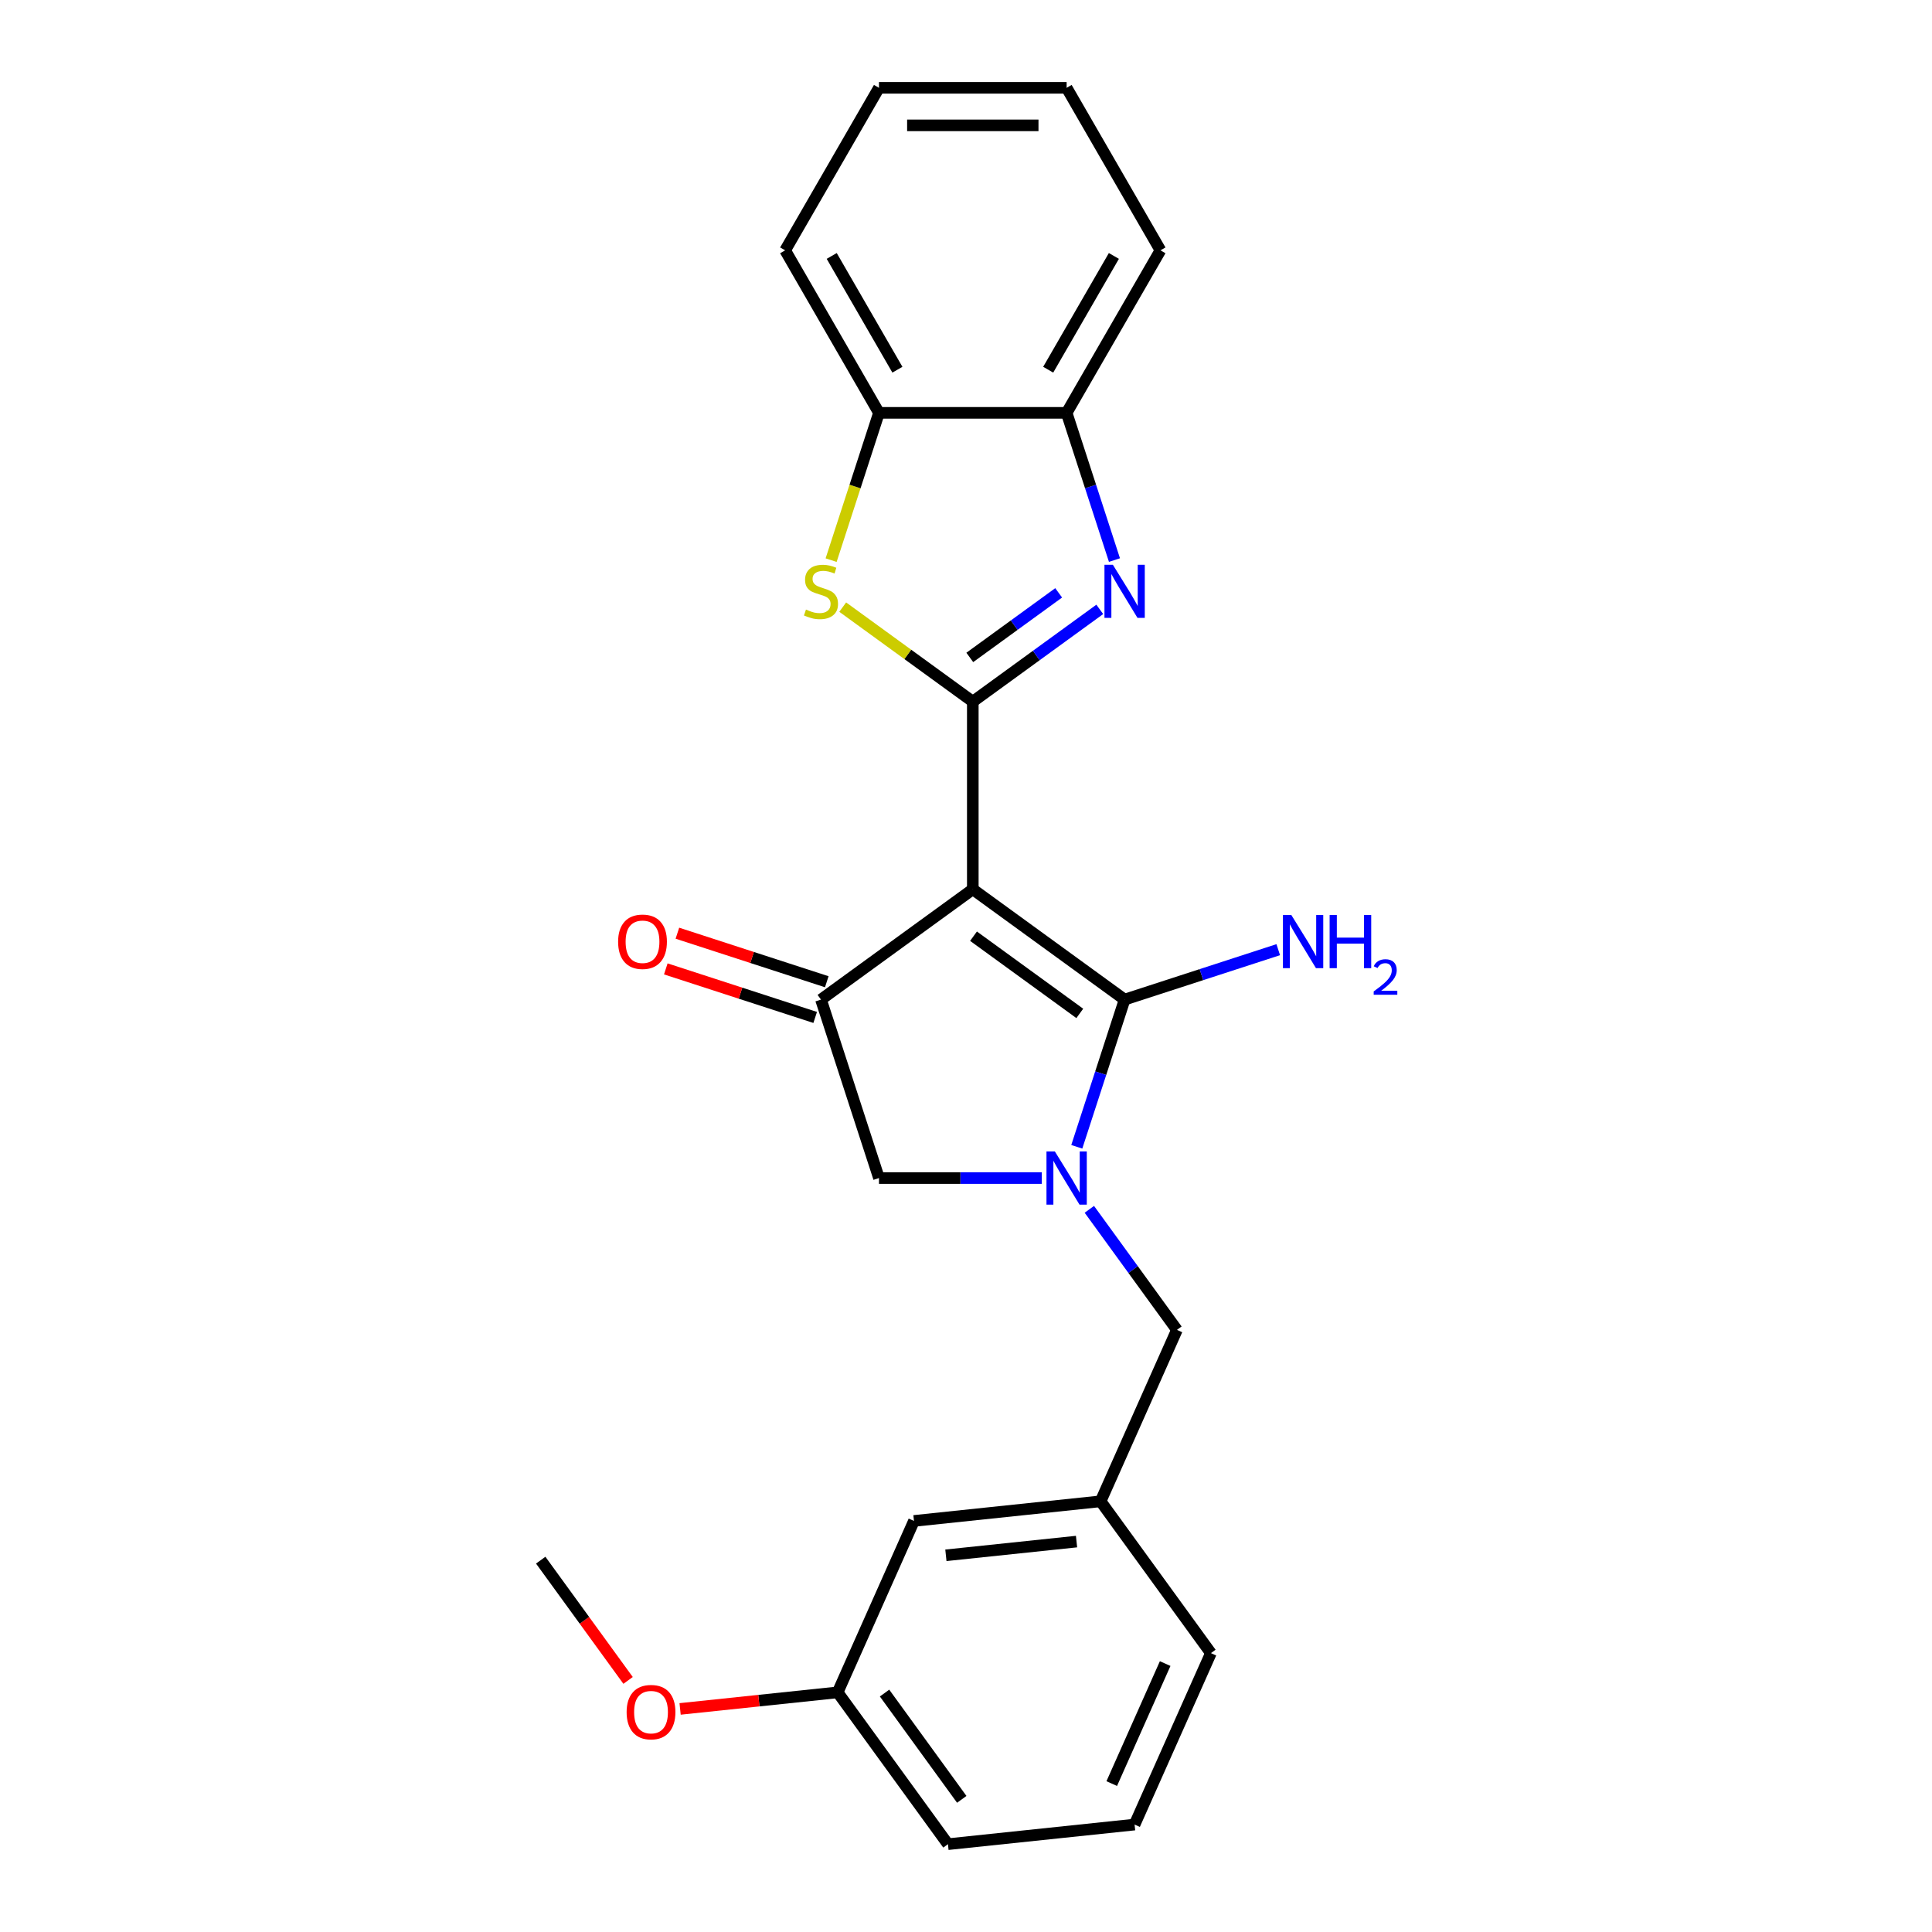 <?xml version='1.0' encoding='iso-8859-1'?>
<svg version='1.1' baseProfile='full'
              xmlns='http://www.w3.org/2000/svg'
                      xmlns:rdkit='http://www.rdkit.org/xml'
                      xmlns:xlink='http://www.w3.org/1999/xlink'
                  xml:space='preserve'
width='1000px' height='1000px' viewBox='0 0 1000 1000'>
<!-- END OF HEADER -->
<rect style='opacity:1.0;fill:#FFFFFF;stroke:none' width='1000' height='1000' x='0' y='0'> </rect>
<path class='bond-0' d='M 503.52,460.293 L 503.52,363.161' style='fill:none;fill-rule:evenodd;stroke:#000000;stroke-width:6px;stroke-linecap:butt;stroke-linejoin:miter;stroke-opacity:1' />
<path class='bond-1' d='M 503.52,460.293 L 582.101,517.385' style='fill:none;fill-rule:evenodd;stroke:#000000;stroke-width:6px;stroke-linecap:butt;stroke-linejoin:miter;stroke-opacity:1' />
<path class='bond-1' d='M 503.889,484.573 L 558.896,524.537' style='fill:none;fill-rule:evenodd;stroke:#000000;stroke-width:6px;stroke-linecap:butt;stroke-linejoin:miter;stroke-opacity:1' />
<path class='bond-4' d='M 503.52,460.293 L 424.939,517.385' style='fill:none;fill-rule:evenodd;stroke:#000000;stroke-width:6px;stroke-linecap:butt;stroke-linejoin:miter;stroke-opacity:1' />
<path class='bond-3' d='M 503.52,363.161 L 536.381,339.287' style='fill:none;fill-rule:evenodd;stroke:#000000;stroke-width:6px;stroke-linecap:butt;stroke-linejoin:miter;stroke-opacity:1' />
<path class='bond-3' d='M 536.381,339.287 L 569.241,315.412' style='fill:none;fill-rule:evenodd;stroke:#0000FF;stroke-width:6px;stroke-linecap:butt;stroke-linejoin:miter;stroke-opacity:1' />
<path class='bond-3' d='M 501.96,340.283 L 524.962,323.57' style='fill:none;fill-rule:evenodd;stroke:#000000;stroke-width:6px;stroke-linecap:butt;stroke-linejoin:miter;stroke-opacity:1' />
<path class='bond-3' d='M 524.962,323.57 L 547.964,306.858' style='fill:none;fill-rule:evenodd;stroke:#0000FF;stroke-width:6px;stroke-linecap:butt;stroke-linejoin:miter;stroke-opacity:1' />
<path class='bond-5' d='M 503.52,363.161 L 469.854,338.701' style='fill:none;fill-rule:evenodd;stroke:#000000;stroke-width:6px;stroke-linecap:butt;stroke-linejoin:miter;stroke-opacity:1' />
<path class='bond-5' d='M 469.854,338.701 L 436.187,314.241' style='fill:none;fill-rule:evenodd;stroke:#CCCC00;stroke-width:6px;stroke-linecap:butt;stroke-linejoin:miter;stroke-opacity:1' />
<path class='bond-2' d='M 582.101,517.385 L 569.722,555.483' style='fill:none;fill-rule:evenodd;stroke:#000000;stroke-width:6px;stroke-linecap:butt;stroke-linejoin:miter;stroke-opacity:1' />
<path class='bond-2' d='M 569.722,555.483 L 557.344,593.58' style='fill:none;fill-rule:evenodd;stroke:#0000FF;stroke-width:6px;stroke-linecap:butt;stroke-linejoin:miter;stroke-opacity:1' />
<path class='bond-11' d='M 582.101,517.385 L 621.86,504.467' style='fill:none;fill-rule:evenodd;stroke:#000000;stroke-width:6px;stroke-linecap:butt;stroke-linejoin:miter;stroke-opacity:1' />
<path class='bond-11' d='M 621.86,504.467 L 661.618,491.548' style='fill:none;fill-rule:evenodd;stroke:#0000FF;stroke-width:6px;stroke-linecap:butt;stroke-linejoin:miter;stroke-opacity:1' />
<path class='bond-9' d='M 563.843,625.945 L 586.511,657.144' style='fill:none;fill-rule:evenodd;stroke:#0000FF;stroke-width:6px;stroke-linecap:butt;stroke-linejoin:miter;stroke-opacity:1' />
<path class='bond-9' d='M 586.511,657.144 L 609.178,688.343' style='fill:none;fill-rule:evenodd;stroke:#000000;stroke-width:6px;stroke-linecap:butt;stroke-linejoin:miter;stroke-opacity:1' />
<path class='bond-24' d='M 539.226,609.762 L 497.09,609.762' style='fill:none;fill-rule:evenodd;stroke:#0000FF;stroke-width:6px;stroke-linecap:butt;stroke-linejoin:miter;stroke-opacity:1' />
<path class='bond-24' d='M 497.09,609.762 L 454.954,609.762' style='fill:none;fill-rule:evenodd;stroke:#000000;stroke-width:6px;stroke-linecap:butt;stroke-linejoin:miter;stroke-opacity:1' />
<path class='bond-7' d='M 576.843,289.887 L 564.465,251.789' style='fill:none;fill-rule:evenodd;stroke:#0000FF;stroke-width:6px;stroke-linecap:butt;stroke-linejoin:miter;stroke-opacity:1' />
<path class='bond-7' d='M 564.465,251.789 L 552.086,213.691' style='fill:none;fill-rule:evenodd;stroke:#000000;stroke-width:6px;stroke-linecap:butt;stroke-linejoin:miter;stroke-opacity:1' />
<path class='bond-6' d='M 424.939,517.385 L 454.954,609.762' style='fill:none;fill-rule:evenodd;stroke:#000000;stroke-width:6px;stroke-linecap:butt;stroke-linejoin:miter;stroke-opacity:1' />
<path class='bond-10' d='M 427.941,508.147 L 389.28,495.585' style='fill:none;fill-rule:evenodd;stroke:#000000;stroke-width:6px;stroke-linecap:butt;stroke-linejoin:miter;stroke-opacity:1' />
<path class='bond-10' d='M 389.28,495.585 L 350.619,483.024' style='fill:none;fill-rule:evenodd;stroke:#FF0000;stroke-width:6px;stroke-linecap:butt;stroke-linejoin:miter;stroke-opacity:1' />
<path class='bond-10' d='M 421.938,526.623 L 383.277,514.061' style='fill:none;fill-rule:evenodd;stroke:#000000;stroke-width:6px;stroke-linecap:butt;stroke-linejoin:miter;stroke-opacity:1' />
<path class='bond-10' d='M 383.277,514.061 L 344.616,501.499' style='fill:none;fill-rule:evenodd;stroke:#FF0000;stroke-width:6px;stroke-linecap:butt;stroke-linejoin:miter;stroke-opacity:1' />
<path class='bond-8' d='M 430.184,289.925 L 442.569,251.808' style='fill:none;fill-rule:evenodd;stroke:#CCCC00;stroke-width:6px;stroke-linecap:butt;stroke-linejoin:miter;stroke-opacity:1' />
<path class='bond-8' d='M 442.569,251.808 L 454.954,213.691' style='fill:none;fill-rule:evenodd;stroke:#000000;stroke-width:6px;stroke-linecap:butt;stroke-linejoin:miter;stroke-opacity:1' />
<path class='bond-16' d='M 552.086,213.691 L 600.652,129.573' style='fill:none;fill-rule:evenodd;stroke:#000000;stroke-width:6px;stroke-linecap:butt;stroke-linejoin:miter;stroke-opacity:1' />
<path class='bond-16' d='M 542.547,191.36 L 576.543,132.477' style='fill:none;fill-rule:evenodd;stroke:#000000;stroke-width:6px;stroke-linecap:butt;stroke-linejoin:miter;stroke-opacity:1' />
<path class='bond-25' d='M 552.086,213.691 L 454.954,213.691' style='fill:none;fill-rule:evenodd;stroke:#000000;stroke-width:6px;stroke-linecap:butt;stroke-linejoin:miter;stroke-opacity:1' />
<path class='bond-17' d='M 454.954,213.691 L 406.389,129.573' style='fill:none;fill-rule:evenodd;stroke:#000000;stroke-width:6px;stroke-linecap:butt;stroke-linejoin:miter;stroke-opacity:1' />
<path class='bond-17' d='M 464.493,191.36 L 430.497,132.477' style='fill:none;fill-rule:evenodd;stroke:#000000;stroke-width:6px;stroke-linecap:butt;stroke-linejoin:miter;stroke-opacity:1' />
<path class='bond-12' d='M 609.178,688.343 L 569.671,777.077' style='fill:none;fill-rule:evenodd;stroke:#000000;stroke-width:6px;stroke-linecap:butt;stroke-linejoin:miter;stroke-opacity:1' />
<path class='bond-13' d='M 569.671,777.077 L 473.072,787.23' style='fill:none;fill-rule:evenodd;stroke:#000000;stroke-width:6px;stroke-linecap:butt;stroke-linejoin:miter;stroke-opacity:1' />
<path class='bond-13' d='M 557.212,797.92 L 489.593,805.027' style='fill:none;fill-rule:evenodd;stroke:#000000;stroke-width:6px;stroke-linecap:butt;stroke-linejoin:miter;stroke-opacity:1' />
<path class='bond-19' d='M 569.671,777.077 L 626.764,855.658' style='fill:none;fill-rule:evenodd;stroke:#000000;stroke-width:6px;stroke-linecap:butt;stroke-linejoin:miter;stroke-opacity:1' />
<path class='bond-14' d='M 473.072,787.23 L 433.565,875.964' style='fill:none;fill-rule:evenodd;stroke:#000000;stroke-width:6px;stroke-linecap:butt;stroke-linejoin:miter;stroke-opacity:1' />
<path class='bond-15' d='M 433.565,875.964 L 392.793,880.25' style='fill:none;fill-rule:evenodd;stroke:#000000;stroke-width:6px;stroke-linecap:butt;stroke-linejoin:miter;stroke-opacity:1' />
<path class='bond-15' d='M 392.793,880.25 L 352.021,884.535' style='fill:none;fill-rule:evenodd;stroke:#FF0000;stroke-width:6px;stroke-linecap:butt;stroke-linejoin:miter;stroke-opacity:1' />
<path class='bond-27' d='M 433.565,875.964 L 490.658,954.545' style='fill:none;fill-rule:evenodd;stroke:#000000;stroke-width:6px;stroke-linecap:butt;stroke-linejoin:miter;stroke-opacity:1' />
<path class='bond-27' d='M 457.845,876.333 L 497.81,931.34' style='fill:none;fill-rule:evenodd;stroke:#000000;stroke-width:6px;stroke-linecap:butt;stroke-linejoin:miter;stroke-opacity:1' />
<path class='bond-21' d='M 325.096,869.78 L 302.485,838.658' style='fill:none;fill-rule:evenodd;stroke:#FF0000;stroke-width:6px;stroke-linecap:butt;stroke-linejoin:miter;stroke-opacity:1' />
<path class='bond-21' d='M 302.485,838.658 L 279.873,807.536' style='fill:none;fill-rule:evenodd;stroke:#000000;stroke-width:6px;stroke-linecap:butt;stroke-linejoin:miter;stroke-opacity:1' />
<path class='bond-22' d='M 600.652,129.573 L 552.086,45.455' style='fill:none;fill-rule:evenodd;stroke:#000000;stroke-width:6px;stroke-linecap:butt;stroke-linejoin:miter;stroke-opacity:1' />
<path class='bond-23' d='M 406.389,129.573 L 454.954,45.455' style='fill:none;fill-rule:evenodd;stroke:#000000;stroke-width:6px;stroke-linecap:butt;stroke-linejoin:miter;stroke-opacity:1' />
<path class='bond-18' d='M 587.257,944.392 L 626.764,855.658' style='fill:none;fill-rule:evenodd;stroke:#000000;stroke-width:6px;stroke-linecap:butt;stroke-linejoin:miter;stroke-opacity:1' />
<path class='bond-18' d='M 575.436,923.181 L 603.091,861.067' style='fill:none;fill-rule:evenodd;stroke:#000000;stroke-width:6px;stroke-linecap:butt;stroke-linejoin:miter;stroke-opacity:1' />
<path class='bond-20' d='M 587.257,944.392 L 490.658,954.545' style='fill:none;fill-rule:evenodd;stroke:#000000;stroke-width:6px;stroke-linecap:butt;stroke-linejoin:miter;stroke-opacity:1' />
<path class='bond-26' d='M 552.086,45.455 L 454.954,45.455' style='fill:none;fill-rule:evenodd;stroke:#000000;stroke-width:6px;stroke-linecap:butt;stroke-linejoin:miter;stroke-opacity:1' />
<path class='bond-26' d='M 537.516,64.881 L 469.524,64.881' style='fill:none;fill-rule:evenodd;stroke:#000000;stroke-width:6px;stroke-linecap:butt;stroke-linejoin:miter;stroke-opacity:1' />
<path  class='atom-3' d='M 546.005 596.009
L 555.019 610.578
Q 555.913 612.016, 557.35 614.619
Q 558.788 617.222, 558.866 617.378
L 558.866 596.009
L 562.518 596.009
L 562.518 623.516
L 558.749 623.516
L 549.075 607.587
Q 547.948 605.722, 546.744 603.585
Q 545.578 601.448, 545.228 600.788
L 545.228 623.516
L 541.654 623.516
L 541.654 596.009
L 546.005 596.009
' fill='#0000FF'/>
<path  class='atom-4' d='M 576.021 292.315
L 585.035 306.885
Q 585.928 308.322, 587.366 310.925
Q 588.803 313.528, 588.881 313.684
L 588.881 292.315
L 592.533 292.315
L 592.533 319.822
L 588.764 319.822
L 579.09 303.893
Q 577.963 302.028, 576.759 299.891
Q 575.593 297.754, 575.244 297.094
L 575.244 319.822
L 571.669 319.822
L 571.669 292.315
L 576.021 292.315
' fill='#0000FF'/>
<path  class='atom-6' d='M 417.169 315.51
Q 417.479 315.626, 418.762 316.17
Q 420.044 316.714, 421.442 317.064
Q 422.88 317.375, 424.279 317.375
Q 426.882 317.375, 428.397 316.131
Q 429.912 314.849, 429.912 312.635
Q 429.912 311.119, 429.135 310.187
Q 428.397 309.255, 427.231 308.749
Q 426.066 308.244, 424.123 307.662
Q 421.676 306.923, 420.199 306.224
Q 418.762 305.525, 417.713 304.048
Q 416.702 302.572, 416.702 300.085
Q 416.702 296.627, 419.034 294.491
Q 421.404 292.354, 426.066 292.354
Q 429.252 292.354, 432.865 293.869
L 431.971 296.861
Q 428.669 295.501, 426.182 295.501
Q 423.502 295.501, 422.025 296.627
Q 420.549 297.715, 420.588 299.619
Q 420.588 301.096, 421.326 301.989
Q 422.103 302.883, 423.191 303.388
Q 424.318 303.893, 426.182 304.476
Q 428.669 305.253, 430.145 306.03
Q 431.622 306.807, 432.671 308.4
Q 433.759 309.954, 433.759 312.635
Q 433.759 316.442, 431.194 318.501
Q 428.669 320.522, 424.434 320.522
Q 421.986 320.522, 420.121 319.978
Q 418.295 319.473, 416.12 318.579
L 417.169 315.51
' fill='#CCCC00'/>
<path  class='atom-11' d='M 319.935 487.447
Q 319.935 480.842, 323.198 477.151
Q 326.462 473.46, 332.562 473.46
Q 338.662 473.46, 341.925 477.151
Q 345.189 480.842, 345.189 487.447
Q 345.189 494.13, 341.886 497.938
Q 338.584 501.706, 332.562 501.706
Q 326.501 501.706, 323.198 497.938
Q 319.935 494.169, 319.935 487.447
M 332.562 498.598
Q 336.758 498.598, 339.011 495.801
Q 341.304 492.964, 341.304 487.447
Q 341.304 482.047, 339.011 479.327
Q 336.758 476.569, 332.562 476.569
Q 328.366 476.569, 326.073 479.288
Q 323.82 482.008, 323.82 487.447
Q 323.82 493.003, 326.073 495.801
Q 328.366 498.598, 332.562 498.598
' fill='#FF0000'/>
<path  class='atom-12' d='M 668.398 473.616
L 677.412 488.186
Q 678.306 489.623, 679.743 492.226
Q 681.181 494.829, 681.258 494.985
L 681.258 473.616
L 684.911 473.616
L 684.911 501.124
L 681.142 501.124
L 671.468 485.194
Q 670.341 483.329, 669.136 481.192
Q 667.971 479.055, 667.621 478.395
L 667.621 501.124
L 664.047 501.124
L 664.047 473.616
L 668.398 473.616
' fill='#0000FF'/>
<path  class='atom-12' d='M 688.213 473.616
L 691.943 473.616
L 691.943 485.311
L 706.008 485.311
L 706.008 473.616
L 709.737 473.616
L 709.737 501.124
L 706.008 501.124
L 706.008 488.419
L 691.943 488.419
L 691.943 501.124
L 688.213 501.124
L 688.213 473.616
' fill='#0000FF'/>
<path  class='atom-12' d='M 711.071 500.158
Q 711.738 498.44, 713.327 497.492
Q 714.917 496.517, 717.122 496.517
Q 719.866 496.517, 721.405 498.004
Q 722.943 499.492, 722.943 502.133
Q 722.943 504.825, 720.943 507.338
Q 718.969 509.851, 714.866 512.826
L 723.251 512.826
L 723.251 514.877
L 711.02 514.877
L 711.02 513.159
Q 714.404 510.749, 716.404 508.954
Q 718.43 507.159, 719.405 505.543
Q 720.379 503.928, 720.379 502.261
Q 720.379 500.517, 719.507 499.543
Q 718.635 498.569, 717.122 498.569
Q 715.661 498.569, 714.686 499.158
Q 713.712 499.748, 713.02 501.056
L 711.071 500.158
' fill='#0000FF'/>
<path  class='atom-16' d='M 324.339 886.195
Q 324.339 879.59, 327.602 875.899
Q 330.866 872.208, 336.966 872.208
Q 343.066 872.208, 346.329 875.899
Q 349.593 879.59, 349.593 886.195
Q 349.593 892.878, 346.29 896.685
Q 342.988 900.454, 336.966 900.454
Q 330.905 900.454, 327.602 896.685
Q 324.339 892.917, 324.339 886.195
M 336.966 897.346
Q 341.162 897.346, 343.415 894.548
Q 345.708 891.712, 345.708 886.195
Q 345.708 880.795, 343.415 878.075
Q 341.162 875.316, 336.966 875.316
Q 332.77 875.316, 330.477 878.036
Q 328.224 880.756, 328.224 886.195
Q 328.224 891.751, 330.477 894.548
Q 332.77 897.346, 336.966 897.346
' fill='#FF0000'/>
</svg>
